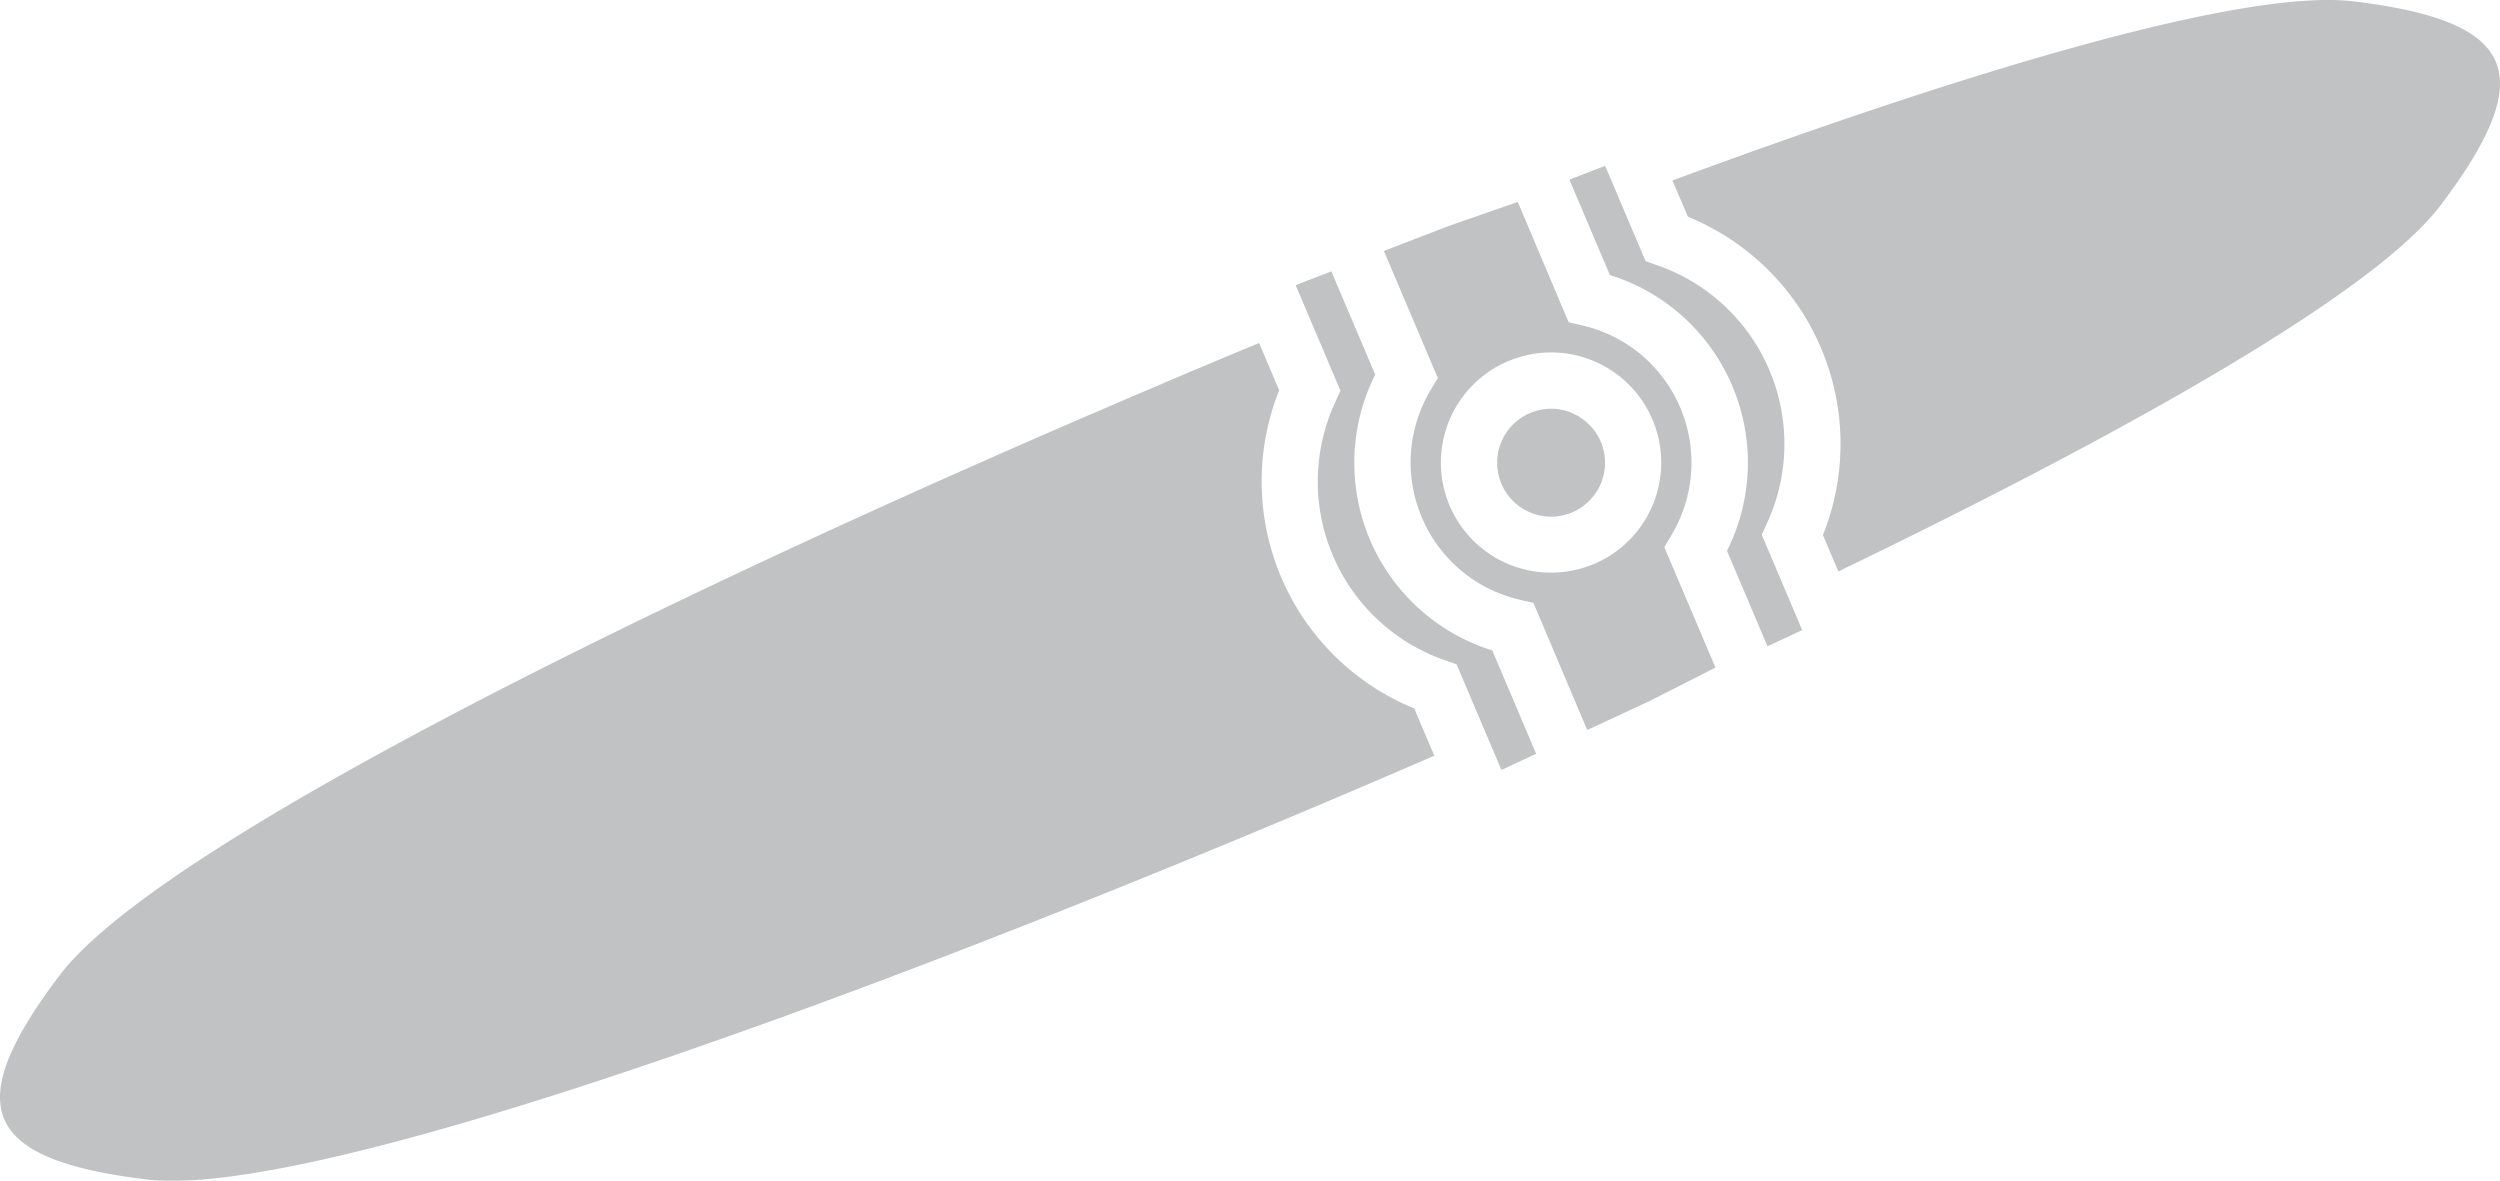 <?xml version="1.0" encoding="UTF-8"?>
<svg xmlns="http://www.w3.org/2000/svg" xmlns:xlink="http://www.w3.org/1999/xlink" width="89.5" height="42.273" viewBox="0 0 89.5 42.273">
  <defs>
    <clipPath id="clip-path">
      <rect id="Rectangle_385" data-name="Rectangle 385" width="89.5" height="42.273" fill="#2b2c2f"></rect>
    </clipPath>
  </defs>
  <g id="Groupe_793" data-name="Groupe 793" opacity="0.29">
    <g id="Groupe_792" data-name="Groupe 792" transform="translate(0 0)" clip-path="url(#clip-path)">
      <path id="Tracé_325" data-name="Tracé 325" d="M41.609,13.735Q43.334,13,45.076,12.28l.718,1.692a8.784,8.784,0,0,0,4.835,11.39l.718,1.692q-1.727.749-3.455,1.483c-17.6,7.47-36.8,14.4-42.658,13.686s-6.659-2.6-3.1-7.307,21.879-13.71,39.477-21.179m12.378-.805a3.941,3.941,0,0,1,5.169,2.088h0a3.941,3.941,0,0,1-2.088,5.168l-.005,0a3.941,3.941,0,1,1-3.08-7.256Zm2.264,1.842a1.922,1.922,0,0,0-1.476.013v0a1.931,1.931,0,1,0,2.53,1.025h0a1.93,1.93,0,0,0-1.056-1.034m3.624-8.317C70.923,2.38,80.442-.414,84.267.05c5.856.71,6.659,2.6,3.1,7.307-2.323,3.074-10.947,7.981-21.552,13.1l-.554-1.3A8.782,8.782,0,0,0,60.428,7.76Zm-2.412-.524-1.279.493,1.45,3.416a7.023,7.023,0,0,1,4.381,3.966,7.034,7.034,0,0,1-.189,5.907l1.45,3.417,1.243-.578-1.276-3.008-.173-.407.186-.407a6.771,6.771,0,0,0-3.92-9.237l-.423-.148L58.74,8.94Zm-9.8,3.778-1.279.493,1.433,3.374.172.407-.187.407a6.816,6.816,0,0,0-.625,2.739,6.775,6.775,0,0,0,4.546,6.5l.423.148.172.407,1.433,3.374,1.243-.578-1.57-3.7a7.034,7.034,0,0,1-4.191-9.874Zm9.159,16.42,2.244-1.043h0L61.414,23.9l-1.633-3.845-.2-.467.263-.441a5.067,5.067,0,0,0,.7-2.248,5.058,5.058,0,0,0-1.779-4.191,5.069,5.069,0,0,0-2.106-1.055l-.5-.117-.2-.467L54.336,7.228l-2.475.864h0l-2.317.893,1.731,4.08.2.467-.264.441a5.074,5.074,0,0,0-.7,2.247,5.059,5.059,0,0,0,1.78,4.192,5.065,5.065,0,0,0,2.105,1.055l.5.117.2.467Z" transform="translate(0 0)" fill="#2b2c2f" fill-rule="evenodd"></path>
    </g>
  </g>
</svg>

